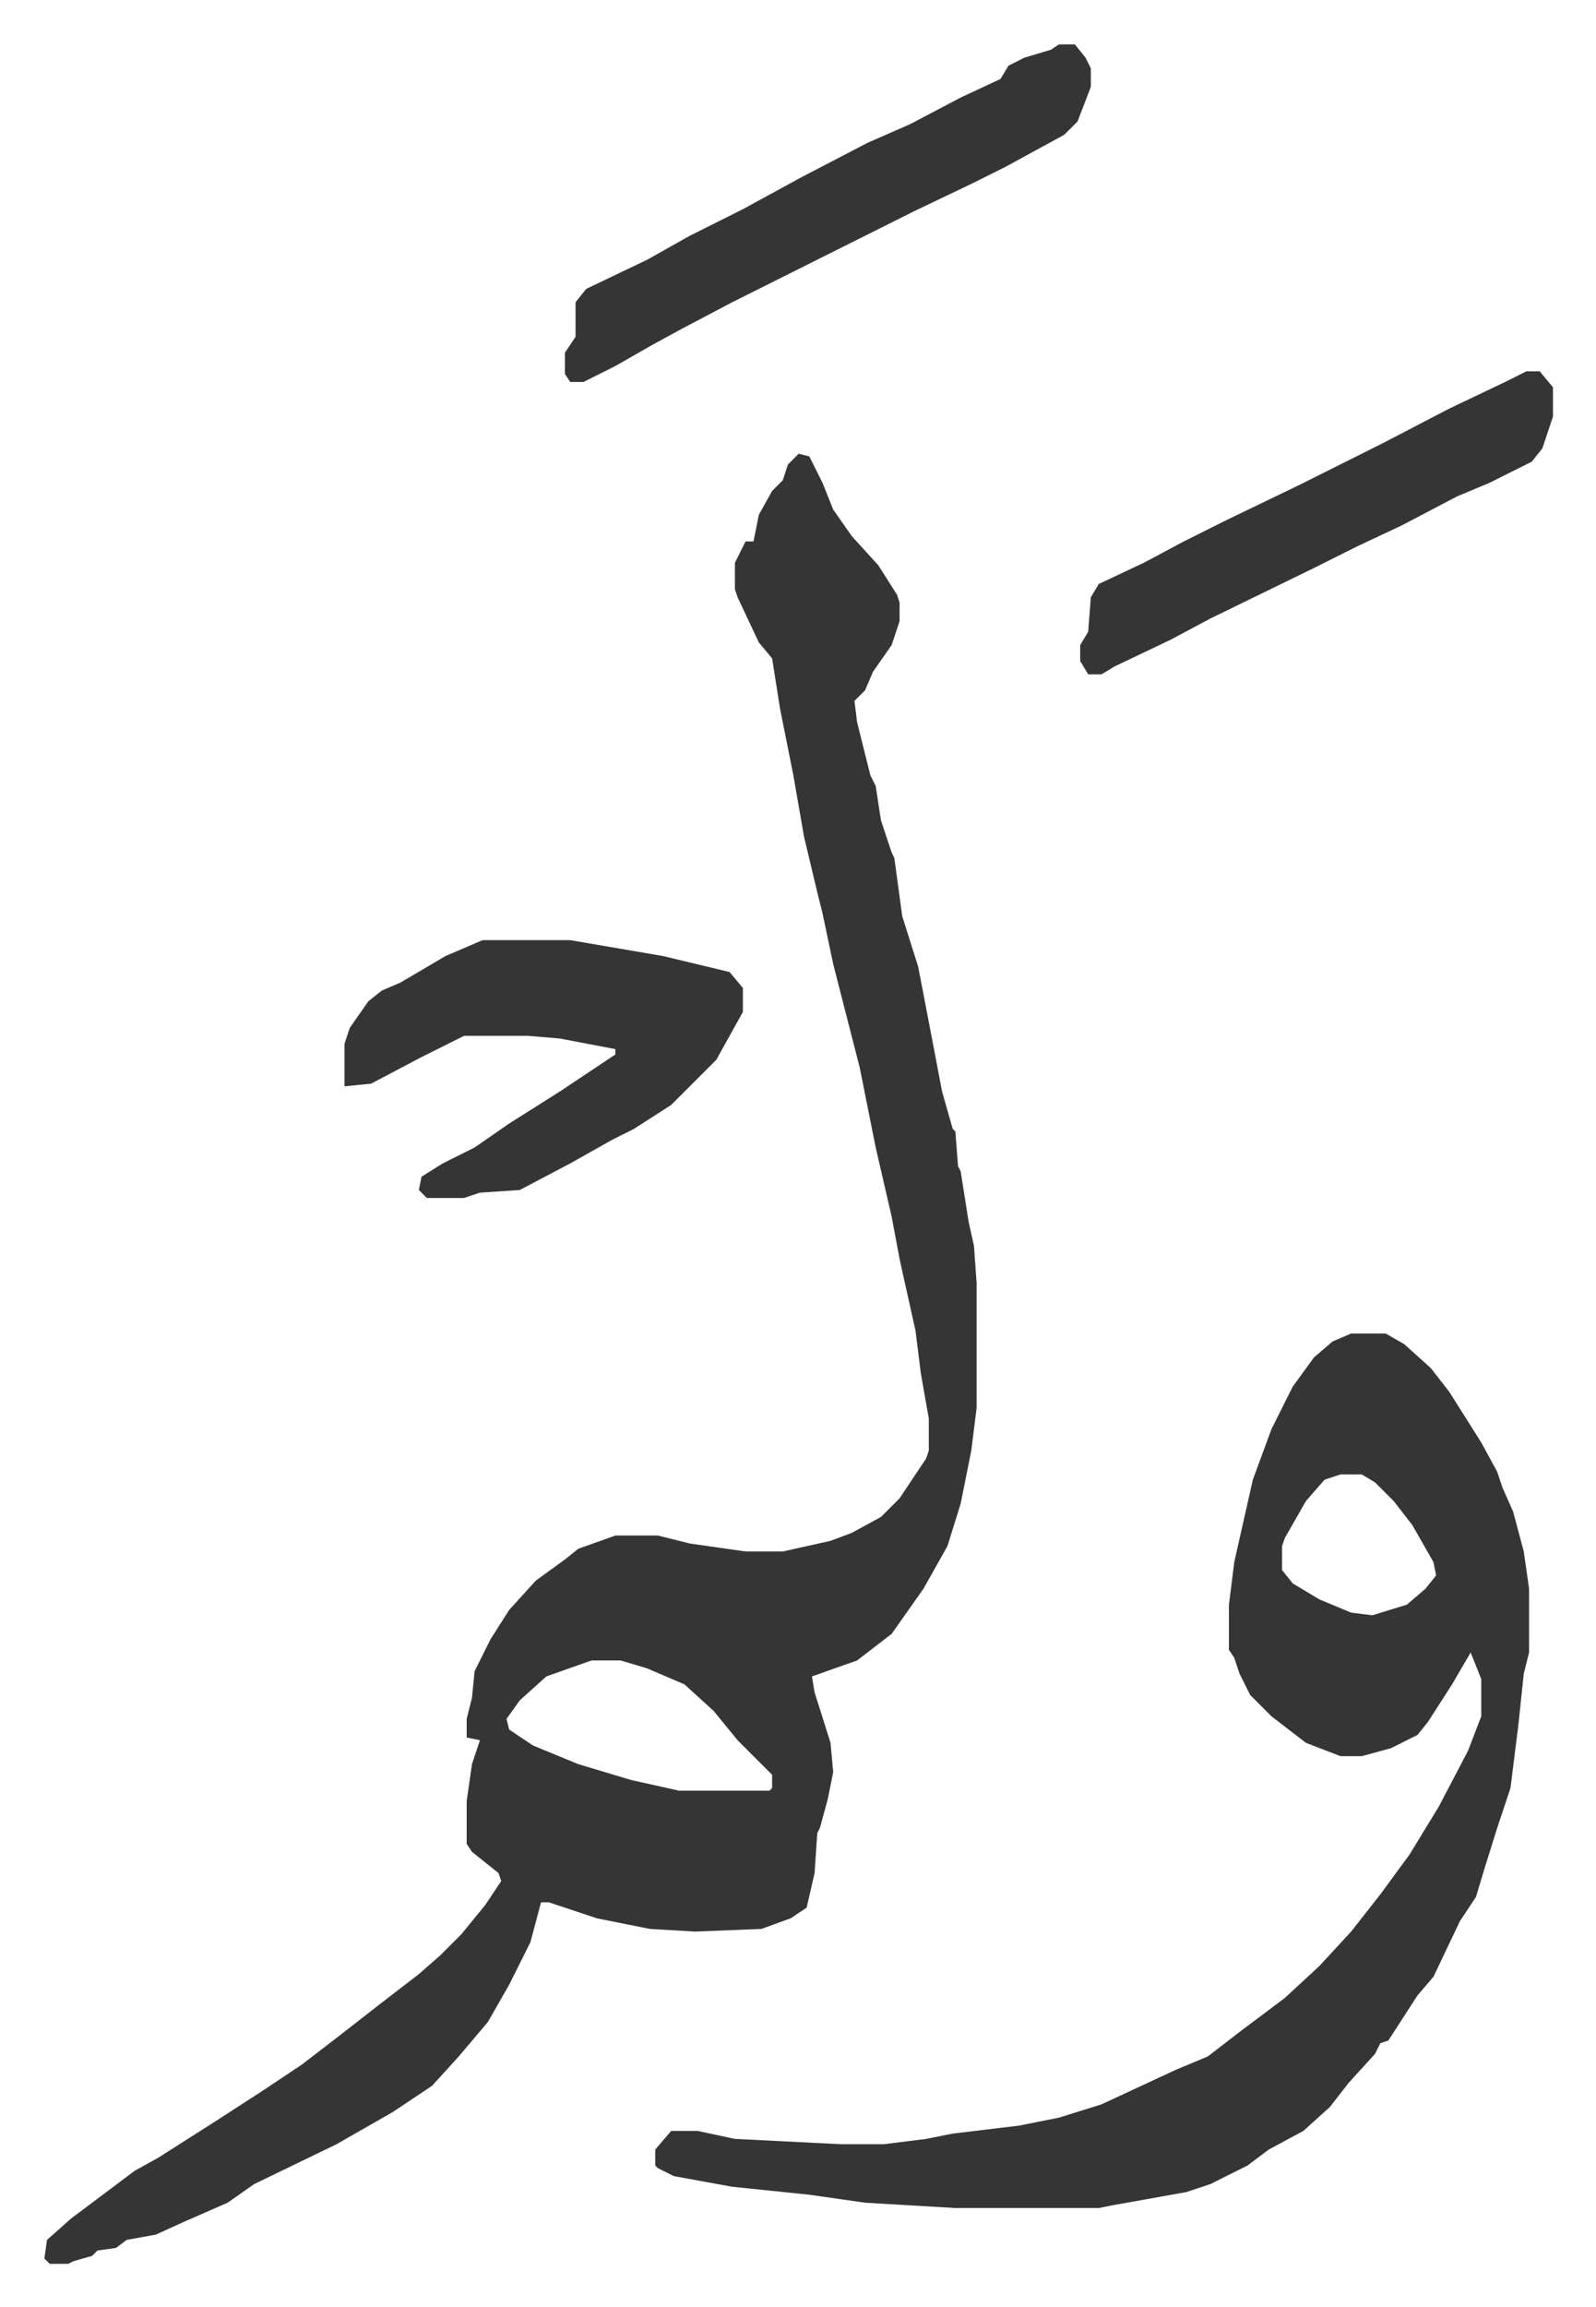 <svg xmlns="http://www.w3.org/2000/svg" viewBox="-16.7 271.3 600.9 867.9">
    <path fill="#353535" id="rule_normal" d="m284 442 4 1 5 10 4 10 7 10 10 11 7 11 1 3v7l-3 9-7 10-3 7-4 4 1 8 5 20 2 4 2 13 4 12 1 2 3 22 6 19 5 26 4 21 4 14 1 1 1 13 1 2 3 19 2 9 1 14v47l-2 16-4 20-5 16-9 16-12 17-13 10-17 6 1 6 6 19 1 11-2 10-3 11-1 2-1 15-3 13-6 4-11 4-25 1-17-1-20-4-18-6h-3l-4 15-8 16-8 14-11 13-10 11-15 10-21 12-31 15-10 7-16 7-11 5-11 2-4 3-7 1-2 2-7 2-2 1H2l-2-2 1-7 9-8 12-9 12-9 9-5 22-14 17-11 15-10 13-10 18-14 13-10 8-7 8-8 9-11 6-9-1-3-10-8-2-3v-16l2-14 3-9-5-1v-7l2-8 1-10 6-12 7-11 10-11 11-8 5-4 14-5h16l12 3 21 3h14l18-4 8-3 11-6 7-7 10-15 1-3v-12l-3-17-2-16-6-27-3-16-6-26-6-30-10-39-4-19-2-8-5-21-4-23-5-25-3-19-5-6-8-17-1-3v-10l4-8h3l2-10 5-9 4-4 2-6zm-78 454-17 6-10 9-5 7 1 4 9 6 17 7 20 6 18 4h34l1-1v-5l-13-13-9-11-11-10-14-6-10-3zm286-123h13l7 4 10 9 7 9 12 19 6 11 2 6 4 9 4 15 2 14v24l-2 8-2 19-3 24-5 15-5 16-3 10-6 9-10 21-6 7-11 17-3 1-2 4-10 11-7 9-10 9-13 7-8 6-14 7-9 3-28 5-5 1h-54l-34-2-21-3-29-3-22-4-6-3-1-1v-6l6-7h10l14 3 40 2h16l16-2 10-2 25-3 15-3 16-5 28-13 12-5 13-10 16-12 13-12 12-13 11-14 11-15 11-18 11-21 5-13v-14l-4-10-7 12-9 14-4 5-10 5-11 3h-8l-13-5-13-10-8-8-4-8-2-6-2-3v-17l2-16 7-31 7-19 8-16 8-11 7-6zm-4 53-6 2-7 8-8 14-1 3v9l4 5 10 6 12 5 8 1 13-4 7-6 4-5-1-5-8-14-7-9-7-7-5-3z"/>
    <path fill="#353535" id="rule_normal" d="M165 625h33l35 6 25 6 5 6v9l-10 18-17 17-14 9-8 4-16 9-19 10-15 1-6 2h-14l-3-3 1-5 8-5 12-6 13-9 19-12 15-10 6-4v-2l-21-4-12-1h-24l-16 8-19 10-10 1v-16l2-6 7-10 5-4 7-3 17-10zm217-337h6l4 5 2 4v7l-5 13-5 5-22 12-12 6-23 11-52 26-16 8-19 10-11 6-14 8-12 6h-5l-2-3v-8l4-6v-13l4-5 23-11 16-9 20-10 22-12 25-13 16-7 19-10 15-7 3-5 6-3 10-3zm176 123h5l5 6v11l-4 12-4 5-16 8-12 5-21 11-17 8-16 8-39 19-15 8-21 10-5 3h-5l-3-5v-6l3-5 1-13 3-5 17-8 15-8 16-8 27-13 16-8 16-8 25-13 21-10z"/>
</svg>
